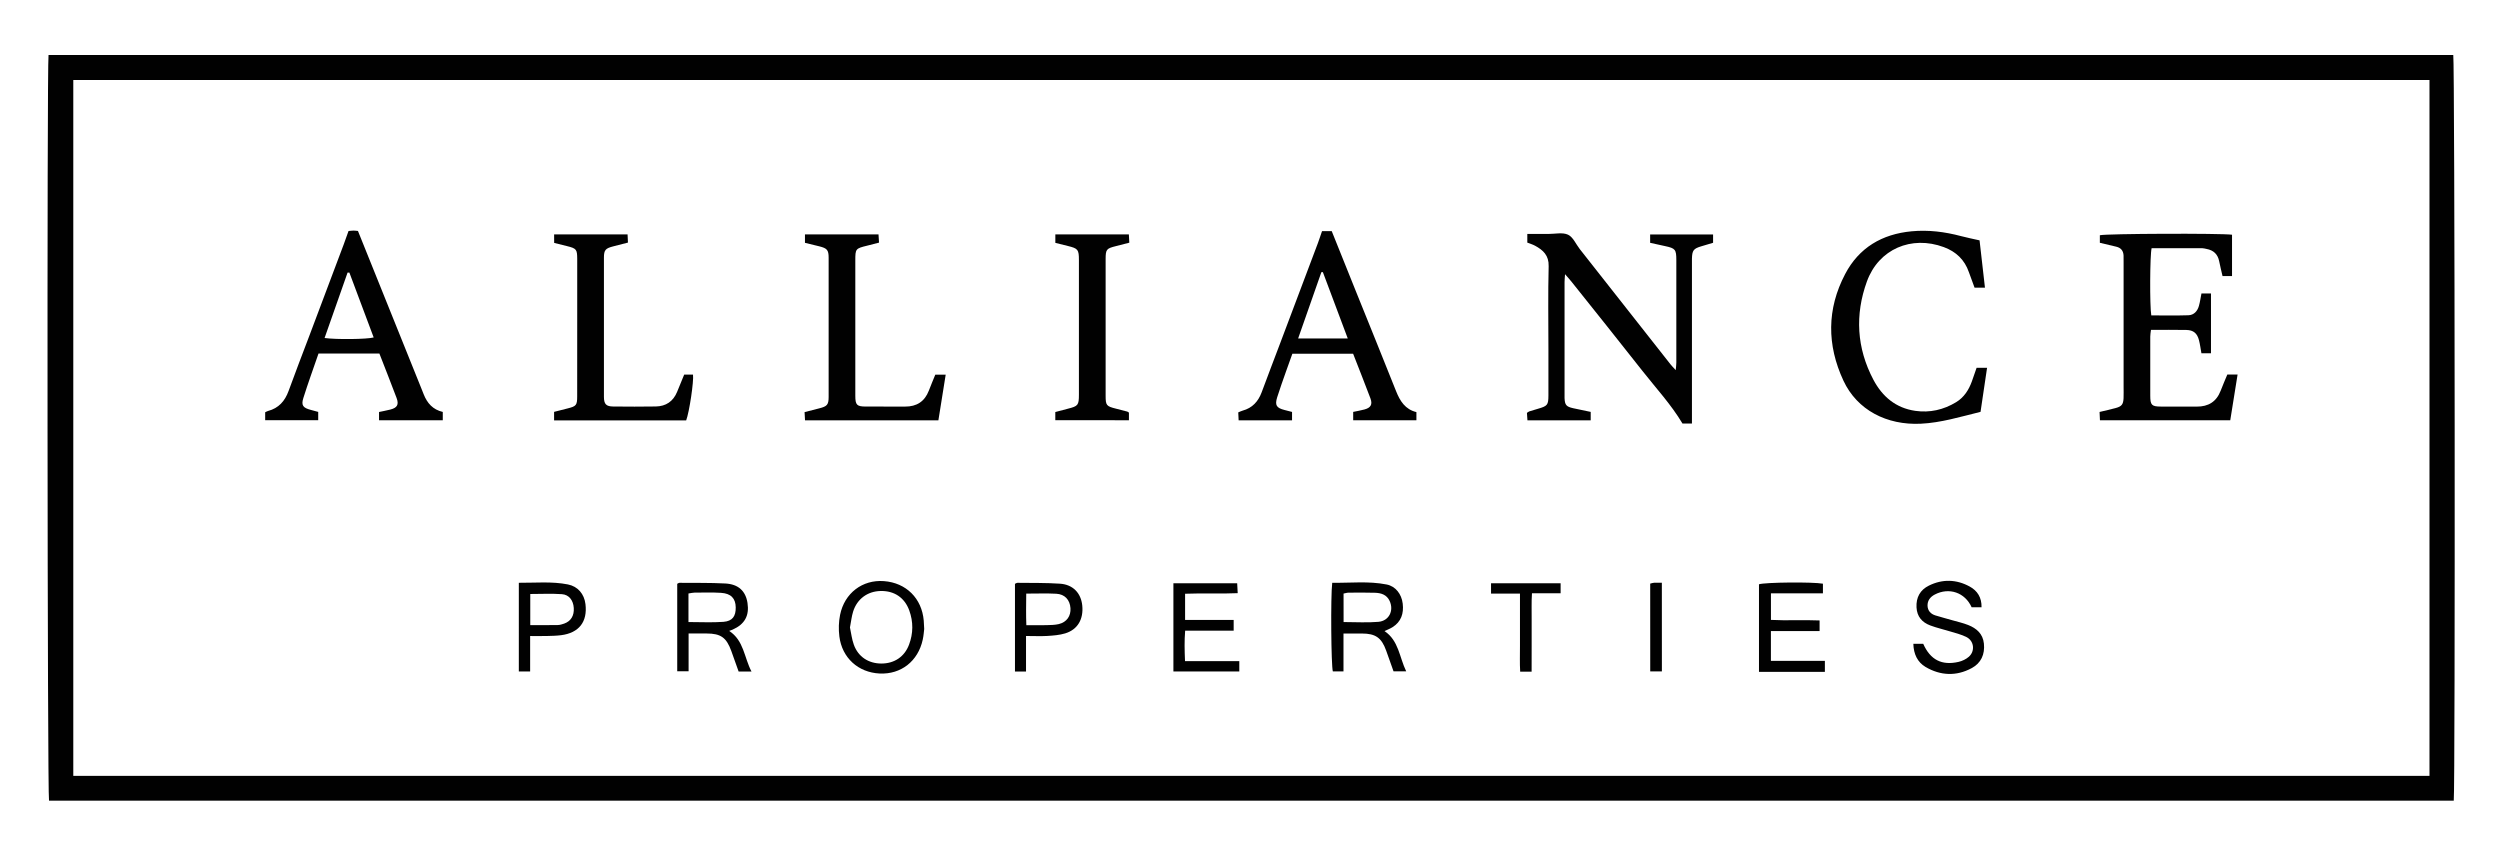 <?xml version="1.0" encoding="utf-8"?>
<!-- Generator: Adobe Illustrator 16.0.0, SVG Export Plug-In . SVG Version: 6.00 Build 0)  -->
<!DOCTYPE svg PUBLIC "-//W3C//DTD SVG 1.1//EN" "http://www.w3.org/Graphics/SVG/1.1/DTD/svg11.dtd">
<svg version="1.1" id="Layer_1" xmlns="http://www.w3.org/2000/svg" xmlns:xlink="http://www.w3.org/1999/xlink" x="0px" y="0px"
	 width="1080px" height="370.77px" viewBox="0 0 1080 370.77" enable-background="new 0 0 1080 370.77" xml:space="preserve">
<g id="Page_3_00000042729942857501624930000011678846799135899325_">
	<path fill="#010101" d="M1060.021,345.898c-346.276,0-692.568,0-1038.847,0c-0.704-2.659-0.917-317.254-0.209-322.151
		c346.263,0,692.555,0,1038.847,0C1060.471,26.286,1060.696,340.94,1060.021,345.898z M1049.535,335.173
		c0-100.413,0-200.512,0-300.624c-339.623,0-678.704,0-1017.874,0c0,100.292,0,200.39,0,300.624
		C370.922,335.173,709.928,335.173,1049.535,335.173z"/>
	<path fill="#010101" d="M676.096,118.452c-0.104,1.622-0.21,2.523-0.21,3.439c-0.016,16.33,0,32.675,0,49.005
		c0,0.36-0.016,0.721,0,1.081c0.135,2.975,0.723,3.696,3.726,4.373c2.449,0.555,4.927,1.036,7.572,1.592c0,1.217,0,2.343,0,3.65
		c-9.164,0-18.117,0-27.326,0c-0.075-1.188-0.15-2.208-0.225-3.23c0.45-0.286,0.704-0.541,1.035-0.646
		c1.248-0.406,2.524-0.782,3.785-1.142c4.057-1.173,4.447-1.639,4.463-5.708c0.029-6.731,0-13.446,0-20.176
		c0-11.883-0.212-23.782,0.104-35.666c0.122-4.717-2.387-6.97-5.887-8.878c-1.038-0.557-2.195-0.887-3.337-1.337
		c0-1.172,0-2.208,0-3.741c3.111,0,6.086-0.014,9.046,0c2.884,0.016,6.144-0.781,8.533,0.316c2.177,1.006,3.409,4.071,5.076,6.205
		c13.069,16.614,26.141,33.215,39.21,49.815c0.569,0.721,1.232,1.382,2.253,2.494c0.121-1.443,0.256-2.329,0.256-3.215
		c0.016-14.768,0.016-29.55,0-44.318c0-4.597-0.435-5.092-4.823-6.039c-2.103-0.451-4.207-0.917-6.49-1.428c0-1.202,0-2.328,0-3.605
		c9.134,0,18.073,0,27.191,0c0,1.262,0,2.299,0,3.591c-1.683,0.496-3.378,1.005-5.092,1.517c-3.379,1.007-3.951,1.772-4.042,5.378
		c-0.016,0.841,0,1.682,0,2.523c0,21.499,0,42.996,0,64.494c0,1.308,0,2.613,0,4.176c-1.501,0-2.763,0-4.085,0
		c-4.883-8.217-11.433-15.263-17.352-22.805c-10.081-12.844-20.311-25.569-30.482-38.337
		C678.216,120.824,677.359,119.908,676.096,118.452z"/>
	<path fill="#010101" d="M907.135,104.886c0-1.217,0-2.254,0-3.26c2.672-0.707,52.188-0.902,57.102-0.227c0,5.875,0,11.794,0,17.863
		c-1.397,0-2.661,0-4.104,0c-0.494-2.193-1.035-4.267-1.441-6.369c-0.601-3.095-2.478-4.823-5.527-5.363
		c-0.586-0.106-1.187-0.302-1.773-0.302c-7.316-0.014-14.633-0.014-21.888-0.014c-0.737,2.793-0.856,24.893-0.149,29.039
		c5.302,0,10.666,0.12,16.027-0.061c2.39-0.075,3.907-1.756,4.552-4.026c0.481-1.712,0.723-3.484,1.098-5.393
		c1.352,0,2.628,0,4.116,0c0,8.563,0,17.035,0,25.839c-1.352,0-2.689,0-4.132,0c-0.359-1.967-0.585-3.861-1.066-5.693
		c-0.767-2.945-2.387-4.312-5.393-4.372c-5.033-0.106-10.066-0.031-15.34-0.031c-0.119,1.066-0.301,1.983-0.301,2.884
		c-0.013,8.533-0.028,17.052,0,25.584c0.016,4.012,0.616,4.642,4.583,4.658c5.168,0.03,10.335-0.016,15.505,0.016
		c4.986,0.03,8.487-2.089,10.32-6.851c0.9-2.344,1.907-4.642,2.884-7.016c1.442,0,2.705,0,4.433,0
		c-1.067,6.685-2.103,13.146-3.169,19.771c-18.796,0-37.364,0-56.292,0c-0.06-1.203-0.106-2.315-0.166-3.591
		c2.449-0.586,4.673-1.082,6.866-1.667c2.659-0.707,3.365-1.548,3.5-4.267c0.075-1.683,0.016-3.366,0.016-5.049
		c0-17.892,0-35.799,0-53.691c0-0.962,0.016-1.924-0.016-2.884c-0.091-2.058-1.11-3.35-3.141-3.832
		C911.88,106.043,909.568,105.472,907.135,104.886z"/>
	<path fill="#010101" d="M163.743,181.563c0-1.248,0-2.285,0-3.577c1.621-0.345,3.244-0.646,4.852-1.051
		c2.99-0.751,3.816-2.133,2.734-5.002c-2.402-6.4-4.927-12.74-7.436-19.215c-8.699,0-17.323,0-26.291,0
		c-2.193,6.37-4.522,12.77-6.565,19.259c-0.992,3.155-0.119,4.221,3.215,5.094c1.036,0.27,2.059,0.556,3.216,0.872
		c0,1.217,0,2.358,0,3.589c-7.723,0-15.233,0-22.91,0c0-1.247,0-2.284,0-3.439c0.404-0.18,0.81-0.436,1.245-0.557
		c4.583-1.217,7.272-4.251,8.865-8.638c2.853-7.886,5.903-15.713,8.864-23.57c4.986-13.236,9.976-26.486,14.946-39.721
		c0.707-1.893,1.382-3.816,2.089-5.813c0.782-0.061,1.47-0.18,2.177-0.18c0.707,0,1.398,0.119,1.893,0.164
		c9.225,22.896,18.343,45.58,27.477,68.249c0.316,0.782,0.632,1.563,0.932,2.344c1.501,3.771,3.922,6.58,8.233,7.586
		c0,1.157,0,2.283,0,3.606C182.07,181.563,172.996,181.563,163.743,181.563z M140.217,146.018
		c4.971,0.707,18.327,0.557,21.211-0.239c-3.516-9.359-7.001-18.688-10.501-28.033c-0.256,0.015-0.526,0.015-0.782,0.029
		C146.87,127.104,143.582,136.419,140.217,146.018z"/>
	<path fill="#010101" d="M611.89,178.031c0,1.232,0,2.27,0,3.532c-9.149,0-18.103,0-27.312,0c0-1.173,0-2.299,0-3.621
		c1.637-0.346,3.275-0.616,4.881-1.053c2.736-0.735,3.562-2.179,2.555-4.837c-2.405-6.398-4.942-12.739-7.467-19.244
		c-8.698,0-17.291,0-26.244,0c-0.872,2.449-1.817,5.017-2.721,7.601c-1.305,3.741-2.672,7.466-3.845,11.237
		c-1.051,3.396-0.315,4.567,3.109,5.454c1.035,0.271,2.089,0.541,3.321,0.856c0,1.172,0,2.313,0,3.636c-7.679,0-15.205,0-23.075,0
		c-0.062-1.217-0.106-2.345-0.166-3.441c0.81-0.33,1.336-0.616,1.908-0.766c4.176-1.142,6.715-3.921,8.202-7.902
		c2.628-7.091,5.333-14.151,8.008-21.227c5.424-14.377,10.845-28.754,16.253-43.13c0.632-1.683,1.173-3.396,1.833-5.288
		c1.367,0,2.766,0,4.177,0c3.531,8.788,7.047,17.577,10.575,26.335c5.74,14.256,11.539,28.468,17.204,42.754
		C604.798,173.255,607.051,176.86,611.89,178.031z M582.232,146.213c-3.726-9.914-7.241-19.289-10.754-28.664
		c-0.213,0.016-0.438,0.016-0.647,0.031c-3.304,9.434-6.609,18.853-10.035,28.632C568.066,146.213,574.841,146.213,582.232,146.213z
		"/>
	<path fill="#010101" d="M855.169,103.834c0.782,6.88,1.548,13.535,2.33,20.431c-1.548,0-2.915,0-4.492,0
		c-0.813-2.208-1.667-4.432-2.449-6.686c-1.849-5.363-5.543-8.863-10.801-10.815c-13.988-5.199-28.155,0.811-33.247,14.812
		c-5.243,14.423-4.43,28.8,2.809,42.5c3.848,7.255,9.675,12.198,18.089,13.416c6.294,0.901,12.212-0.466,17.607-3.727
		c3.41-2.058,5.497-5.288,6.835-9.013c0.676-1.908,1.336-3.831,2.043-5.859c1.457,0,2.734,0,4.521,0
		c-0.961,6.505-1.893,12.814-2.822,19.034c-8.789,2.148-17.051,4.701-25.766,5.122c-14.752,0.721-27.552-5.918-33.457-18.582
		c-7.179-15.415-7.21-30.947,0.738-46.076c5.993-11.417,15.925-17.246,28.678-18.463c7.272-0.691,14.361,0.211,21.377,2.074
		C849.717,102.677,852.315,103.188,855.169,103.834z"/>
	<path fill="#010101" d="M347.743,104.901c0-1.368,0-2.404,0-3.651c10.591,0,21.001,0,31.772,0c0.075,1.142,0.137,2.253,0.225,3.561
		c-1.817,0.466-3.425,0.901-5.03,1.292c-5.124,1.247-5.214,1.351-5.214,6.459c0,8.895,0,17.772,0,26.667
		c0,10.576-0.016,21.136,0,31.713c0,4.011,0.632,4.672,4.551,4.686c5.649,0.031,11.298-0.014,16.947,0.016
		c5.018,0.03,8.471-2.193,10.276-6.91c0.854-2.24,1.786-4.448,2.778-6.882c1.382,0,2.75,0,4.492,0
		c-1.066,6.671-2.102,13.116-3.153,19.726c-19.29,0-38.34,0-57.615,0c-0.06-1.201-0.119-2.238-0.194-3.546
		c2.193-0.571,4.251-1.096,6.325-1.622c3.394-0.857,4.057-1.533,4.07-4.883c0.031-20.056,0.031-40.126,0-60.182
		c0-3.364-0.676-4.085-4.01-4.927C351.963,105.922,349.979,105.457,347.743,104.901z"/>
	<path fill="#010101" d="M239.382,101.25c10.697,0,21.092,0,31.728,0c0.062,1.217,0.106,2.253,0.166,3.545
		c-2.193,0.557-4.251,1.096-6.325,1.623c-3.378,0.872-4.054,1.563-4.054,4.882c-0.031,20.041-0.031,40.096,0,60.136
		c0,3.156,0.96,4.147,4.039,4.177c6.131,0.06,12.246,0.089,18.374-0.016c4.373-0.075,7.511-2.193,9.193-6.293
		c0.992-2.435,1.999-4.869,3.065-7.482c1.307,0,2.568,0,3.816,0c0.391,2.854-1.592,16.195-2.959,19.8c-18.915,0-37.858,0-57.058,0
		c0-1.262,0-2.403,0-3.695c1.983-0.496,3.938-1.007,5.905-1.502c3.65-0.917,4.07-1.382,4.07-5.153
		c0.016-12.003,0.016-24.006,0.016-36.01c0-7.796,0.016-15.609,0-23.405c-0.016-4.146-0.344-4.537-4.492-5.559
		c-1.743-0.437-3.485-0.871-5.468-1.367C239.382,103.789,239.382,102.677,239.382,101.25z"/>
	<path fill="#010101" d="M455.892,181.518c0-1.187,0-2.208,0-3.516c1.802-0.48,3.622-0.976,5.455-1.442
		c4.386-1.096,4.746-1.517,4.746-6.145c0.016-6.971,0-13.926,0-20.896c0-12.364,0-24.743,0-37.106c0-4.612-0.375-5.063-4.761-6.144
		c-1.742-0.437-3.487-0.871-5.424-1.353c0-1.201,0-2.329,0-3.65c10.592,0,20.986,0,31.759,0c0.06,1.157,0.119,2.284,0.194,3.576
		c-2.058,0.525-3.891,1.007-5.737,1.472c-4.147,1.037-4.479,1.412-4.492,5.574c-0.016,8.772,0,17.531,0,26.305
		c0,10.921-0.016,21.858,0,32.78c0,4.162,0.329,4.537,4.477,5.573c1.636,0.407,3.259,0.827,4.883,1.262
		c0.209,0.061,0.391,0.241,0.704,0.451c0,0.962,0,1.999,0,3.291C477.059,181.518,466.573,181.518,455.892,181.518z"/>
	<path fill="#010101" d="M575.52,251.764c7.811,0.122,15.697-0.811,23.511,0.735c3.859,0.767,6.443,4.116,6.94,8.248
		c0.51,4.267-0.647,7.857-4.463,10.232c-1.008,0.629-2.149,1.051-3.395,1.651c6.144,4.116,6.385,11.208,9.359,17.382
		c-1.999,0-3.591,0-5.468,0c-1.038-2.931-2.09-5.949-3.188-8.968c-1.996-5.546-4.595-7.363-10.47-7.363c-2.509,0-5.018,0-7.961,0
		c0,5.499,0,10.833,0,16.36c-1.805,0-3.187,0-4.598,0C575.054,287.639,574.797,257.757,575.52,251.764z M580.431,268.724
		c5.259,0,10.17,0.332,15.024-0.088c4.642-0.406,6.804-4.883,4.852-9.059c-1.232-2.646-3.635-3.412-6.234-3.5
		c-3.832-0.138-7.677-0.063-11.508-0.047c-0.676,0-1.336,0.241-2.149,0.391C580.431,260.538,580.431,264.444,580.431,268.724z"/>
	<path fill="#010101" d="M324.652,290.116c-2.328,0-3.86,0-5.559,0c-1.067-2.987-2.102-5.918-3.156-8.846
		c-2.118-5.859-4.552-7.589-10.68-7.604c-2.493,0-4.989,0-7.782,0c0,5.59,0,10.833,0,16.316c-1.773,0-3.244,0-4.912,0
		c0-12.619,0-25.178,0-37.784c0.344-0.149,0.66-0.419,0.976-0.419c6.594,0.06,13.204-0.06,19.785,0.285
		c5.708,0.3,8.818,3.29,9.6,8.427c0.841,5.499-1.217,9.181-6.4,11.492c-0.422,0.182-0.841,0.332-1.517,0.572
		C321.376,276.731,321.421,283.929,324.652,290.116z M297.416,268.724c5.349,0,10.244,0.272,15.096-0.088
		c3.922-0.303,5.38-2.42,5.32-6.28c-0.063-3.845-2.045-5.979-6.34-6.25c-3.816-0.241-7.661-0.104-11.493-0.091
		c-0.782,0-1.563,0.226-2.583,0.376c0,1.263,0,2.33,0,3.381C297.416,262.655,297.416,265.511,297.416,268.724z"/>
	<path fill="#010101" d="M511.927,285.597c8.021,0,15.653,0,23.451,0c0,1.667,0,2.959,0,4.461c-9.45,0-18.853,0-28.468,0
		c0-12.71,0-25.253,0-38.084c9.09,0,18.146,0,27.551,0c0.06,1.292,0.135,2.555,0.226,4.267c-7.617,0.362-15.099-0.06-22.729,0.256
		c0,3.832,0,7.376,0,11.312c6.985,0,13.864,0,20.986,0c0,1.639,0,2.887,0,4.642c-6.851,0-13.732,0-20.958,0
		C511.626,276.929,511.733,280.923,511.927,285.597z"/>
	<path fill="#010101" d="M759.88,290.238c0-12.95,0-25.405,0-37.827c2.509-0.873,23.375-1.066,27.626-0.257c0,1.248,0,2.524,0,4.161
		c-7.45,0-14.842,0-22.459,0c0,3.891,0,7.438,0,11.479c6.895,0.375,13.911-0.075,21.018,0.238c0,1.579,0,2.855,0,4.582
		c-7.031,0-13.941,0-21.033,0c0,4.477,0,8.489,0,12.891c7.827,0,15.475,0,23.316,0c0,1.651,0,2.928,0,4.732
		C779.033,290.267,769.646,290.254,759.88,290.238z"/>
	<path fill="#010101" d="M399.255,271.729c-0.135,1.052-0.241,2.854-0.632,4.599c-2.012,9.297-9.388,15.067-18.597,14.63
		c-9.255-0.435-16.284-6.744-17.426-16.06c-0.375-3.034-0.287-6.263,0.313-9.269c1.908-9.434,9.69-15.277,18.931-14.586
		c9.612,0.704,16.403,7.451,17.216,17.079C399.149,269.071,399.165,270.031,399.255,271.729z M367.181,271.054
		c0.525,2.403,0.797,5.046,1.683,7.48c1.908,5.245,6.372,8.113,11.93,8.113c5.559-0.016,9.944-2.915,11.912-8.158
		c1.833-4.867,1.877-9.854,0.106-14.752c-2.015-5.589-6.522-8.577-12.44-8.427c-5.574,0.135-10.079,3.395-11.808,8.834
		C367.887,266.277,367.678,268.561,367.181,271.054z"/>
	<path fill="#010101" d="M826.566,278.13c1.727,0,3.019,0,4.267,0c3.065,6.91,8.022,9.479,15.293,7.795
		c1.561-0.359,3.215-1.154,4.416-2.208c2.766-2.434,2.269-6.804-0.991-8.486c-2.103-1.083-4.477-1.652-6.76-2.358
		c-2.975-0.933-6.04-1.593-8.939-2.69c-3.5-1.32-5.709-3.785-5.919-7.795c-0.225-4.342,1.593-7.558,5.35-9.406
		c5.858-2.899,11.883-2.733,17.604,0.391c3.351,1.817,5.229,4.762,5.139,8.969c-1.563,0-2.959,0-4.281,0
		c-2.869-6.4-9.766-8.728-15.909-5.512c-1.983,1.035-3.2,2.628-3.141,4.852c0.075,2.133,1.382,3.56,3.396,4.176
		c2.402,0.751,4.836,1.367,7.254,2.074c2.3,0.66,4.674,1.186,6.882,2.058c3.65,1.442,6.385,3.801,6.822,8.036
		c0.479,4.658-1.232,8.427-5.29,10.607c-6.625,3.575-13.46,3.274-19.906-0.497C828.34,286.047,826.686,282.575,826.566,278.13z"/>
	<path fill="#010101" d="M443.242,274.749c0,5.483,0,10.351,0,15.354c-1.758,0-3.153,0-4.777,0c0-12.634,0-25.164,0-37.89
		c0.316-0.119,0.723-0.45,1.142-0.435c6.1,0.075,12.228-0.031,18.314,0.375c5.603,0.376,9.072,4.058,9.613,9.406
		c0.601,5.918-1.983,10.426-7.376,12.062c-2.478,0.751-5.168,0.948-7.783,1.111C449.538,274.898,446.667,274.749,443.242,274.749z
		 M443.333,256.437c-0.044,4.808-0.135,9.149,0.046,13.642c3.244,0,5.978,0.06,8.728-0.016c1.773-0.047,3.606-0.06,5.317-0.466
		c3.41-0.826,5.243-3.5,5.018-6.866c-0.241-3.591-2.449-6.053-6.144-6.234C452.135,256.271,447.959,256.437,443.333,256.437z"/>
	<path fill="#010101" d="M224.133,251.764c7.122,0.047,14.198-0.66,21.183,0.707c4.326,0.856,7.076,4.132,7.602,8.502
		c0.932,7.647-2.809,12.456-10.53,13.432c-2.014,0.254-4.057,0.3-6.099,0.345c-2.268,0.06-4.539,0.016-7.272,0.016
		c0,5.198,0,10.169,0,15.308c-1.846,0-3.229,0-4.883,0C224.133,277.407,224.133,264.758,224.133,251.764z M229.075,270.047
		c4.207,0,8.023,0.044,11.839-0.031c0.932-0.013,1.892-0.3,2.793-0.616c2.931-1.035,4.373-3.425,4.163-6.76
		c-0.197-3.243-2.015-5.752-5.139-5.962c-4.492-0.315-9.015-0.075-13.657-0.075C229.075,261.079,229.075,265.346,229.075,270.047z"
		/>
	<path fill="#010101" d="M661.659,290.147c-1.833,0-3.14,0-4.942,0c-0.225-3.697-0.074-7.376-0.09-11.026
		c-0.029-3.726,0-7.451,0-11.177c0-3.712,0-7.406,0-11.508c-4.282,0-8.293,0-12.5,0c0-1.667,0-2.946,0-4.476
		c9.976,0,19.876,0,30.061,0c0,1.38,0,2.718,0,4.326c-4.011,0-7.945,0-12.378,0c-0.27,3.875-0.091,7.557-0.135,11.22
		c-0.031,3.726,0,7.451,0,11.18C661.659,282.381,661.659,286.075,661.659,290.147z"/>
	<path fill="#010101" d="M712.888,252.124c0.766-0.179,1.201-0.36,1.667-0.376c0.947-0.044,1.88-0.013,3.365-0.013
		c0.031,12.872,0.016,25.507,0.016,38.322c-1.714,0-3.109,0-5.033,0C712.872,277.438,712.872,264.805,712.888,252.124z"/>
</g>
</svg>
